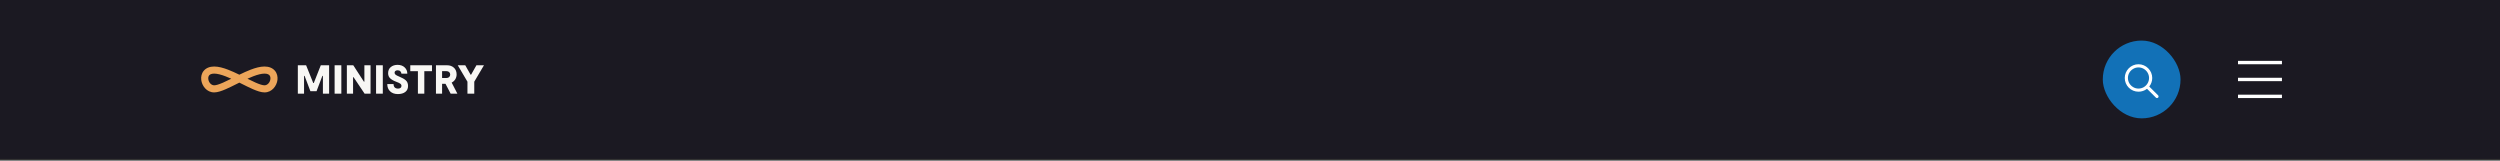 <svg width="1479" height="95" viewBox="0 0 1479 95" fill="none" xmlns="http://www.w3.org/2000/svg">
<rect x="0" y="0" width="1479" height="95" fill="#333333" stroke="none"/>
<rect width="1479" height="94.019" fill="#1B1922"/>
<path fill-rule="evenodd" clip-rule="evenodd" d="M123.226 46.77C123.466 48.854 125.036 50.469 126.72 50.469C127.777 50.469 129.5 49.952 131.907 48.906C133.423 48.246 135.068 47.444 136.811 46.576C135.661 46.054 134.529 45.57 133.428 45.148C130.784 44.134 128.509 43.55 126.72 43.55C125 43.55 124.173 44.083 123.773 44.551C123.345 45.053 123.117 45.818 123.226 46.77ZM141.6 44.195C139.389 43.117 137.122 42.067 134.932 41.227C132.143 40.157 129.289 39.35 126.72 39.35C124.082 39.35 121.959 40.208 120.579 41.824C119.227 43.407 118.844 45.421 119.054 47.249C119.453 50.724 122.24 54.669 126.72 54.669C128.744 54.669 131.193 53.796 133.581 52.757C135.622 51.87 137.882 50.739 140.162 49.597C140.634 49.361 141.107 49.124 141.579 48.889C141.586 48.886 141.593 48.882 141.6 48.879C141.607 48.882 141.614 48.886 141.621 48.889C142.092 49.124 142.565 49.361 143.037 49.597C145.317 50.739 147.577 51.87 149.618 52.757C152.007 53.796 154.455 54.669 156.479 54.669C160.959 54.669 163.746 50.724 164.145 47.249C164.355 45.421 163.972 43.407 162.62 41.824C161.24 40.208 159.117 39.35 156.479 39.35C153.91 39.35 151.056 40.157 148.267 41.227C146.077 42.067 143.81 43.117 141.6 44.195ZM146.388 46.576C148.131 47.444 149.776 48.246 151.292 48.906C153.699 49.952 155.422 50.469 156.479 50.469C158.163 50.469 159.734 48.854 159.973 46.77C160.082 45.818 159.854 45.053 159.426 44.551C159.026 44.083 158.199 43.55 156.479 43.55C154.69 43.55 152.415 44.134 149.771 45.148C148.67 45.57 147.538 46.054 146.388 46.576Z" fill="#ECA55A"/>
<path d="M281.848 38.61H286.312L280.576 48.33V55.41H276.544V48.33L270.808 38.61H275.248L278.392 44.178H278.704L281.848 38.61Z" fill="#F8F7F4"/>
<path d="M270.585 55.41H266.601L263.553 49.578H261.537V55.41H257.913V38.61H264.465C266.129 38.61 267.489 39.098 268.545 40.074C269.601 41.05 270.129 42.37 270.129 44.034C270.129 45.106 269.865 46.066 269.337 46.914C268.825 47.746 268.113 48.394 267.201 48.858L270.585 55.41ZM261.537 42.09V46.146H264.129C264.801 46.146 265.337 45.954 265.737 45.57C266.137 45.17 266.337 44.682 266.337 44.106C266.337 43.514 266.137 43.034 265.737 42.666C265.337 42.282 264.801 42.09 264.129 42.09H261.537Z" fill="#F8F7F4"/>
<path d="M255.562 38.61V42.114H251.026V55.41H247.234V42.114H242.722V38.61H255.562Z" fill="#F8F7F4"/>
<path d="M241.397 50.85C241.397 52.402 240.845 53.594 239.741 54.426C238.653 55.242 237.205 55.65 235.397 55.65C233.445 55.65 231.909 55.106 230.789 54.018C229.669 52.93 229.109 51.506 229.109 49.746H232.829C232.829 50.578 233.053 51.234 233.501 51.714C233.965 52.178 234.637 52.41 235.517 52.41C236.093 52.41 236.565 52.274 236.933 52.002C237.317 51.73 237.509 51.338 237.509 50.826C237.509 50.282 237.277 49.842 236.813 49.506C236.365 49.17 235.573 48.794 234.437 48.378C232.917 47.818 231.733 47.154 230.885 46.386C230.037 45.618 229.613 44.594 229.613 43.314C229.613 41.778 230.133 40.57 231.173 39.69C232.229 38.81 233.565 38.37 235.181 38.37C236.957 38.37 238.365 38.874 239.405 39.882C240.445 40.874 240.965 42.106 240.965 43.578H237.485C237.437 42.986 237.213 42.506 236.813 42.138C236.429 41.77 235.893 41.586 235.205 41.586C234.677 41.586 234.245 41.714 233.909 41.97C233.589 42.226 233.429 42.578 233.429 43.026C233.429 43.474 233.629 43.866 234.029 44.202C234.429 44.522 235.141 44.89 236.165 45.306C237.941 46.026 239.253 46.778 240.101 47.562C240.965 48.346 241.397 49.442 241.397 50.85Z" fill="#F8F7F4"/>
<path d="M226.466 38.61V55.41H222.482V38.61H226.466Z" fill="#F8F7F4"/>
<path d="M215.571 38.61H219.219V55.41H215.691L209.163 45.666H208.875V55.41H205.203V38.61H208.995L215.283 48.306H215.571V38.61Z" fill="#F8F7F4"/>
<path d="M201.939 38.61V55.41H197.955V38.61H201.939Z" fill="#F8F7F4"/>
<path d="M194.703 38.61V55.41H191.031V44.874H190.719L187.263 53.97H183.639L180.183 44.874H179.871V55.41H176.199V38.61H181.095L185.319 49.122H185.631L189.783 38.61H194.703Z" fill="#F8F7F4"/>
<rect x="1244.01" y="24" width="45.99" height="46.02" rx="22.995" fill="#1271B7"/>
<path d="M1271.38 46.125C1271.38 43.898 1270.17 41.867 1268.26 40.734C1266.31 39.602 1263.92 39.602 1262.01 40.734C1260.06 41.867 1258.88 43.898 1258.88 46.125C1258.88 48.391 1260.06 50.422 1262.01 51.555C1263.92 52.688 1266.31 52.688 1268.26 51.555C1270.17 50.422 1271.38 48.391 1271.38 46.125ZM1270.17 52.531C1268.77 53.625 1267.01 54.25 1265.13 54.25C1260.64 54.25 1257.01 50.617 1257.01 46.125C1257.01 41.672 1260.64 38 1265.13 38C1269.59 38 1273.26 41.672 1273.26 46.125C1273.26 48.039 1272.6 49.797 1271.5 51.203L1276.74 56.398C1277.09 56.789 1277.09 57.375 1276.74 57.727C1276.35 58.117 1275.76 58.117 1275.41 57.727L1270.17 52.531Z" fill="white"/>
<path fill-rule="evenodd" clip-rule="evenodd" d="M1350 38.01H1324V36.01H1350V38.01Z" fill="white"/>
<path fill-rule="evenodd" clip-rule="evenodd" d="M1350 48.01H1324V46.01H1350V48.01Z" fill="white"/>
<path fill-rule="evenodd" clip-rule="evenodd" d="M1350 58.01H1324V56.01H1350V58.01Z" fill="white"/>
</svg>
